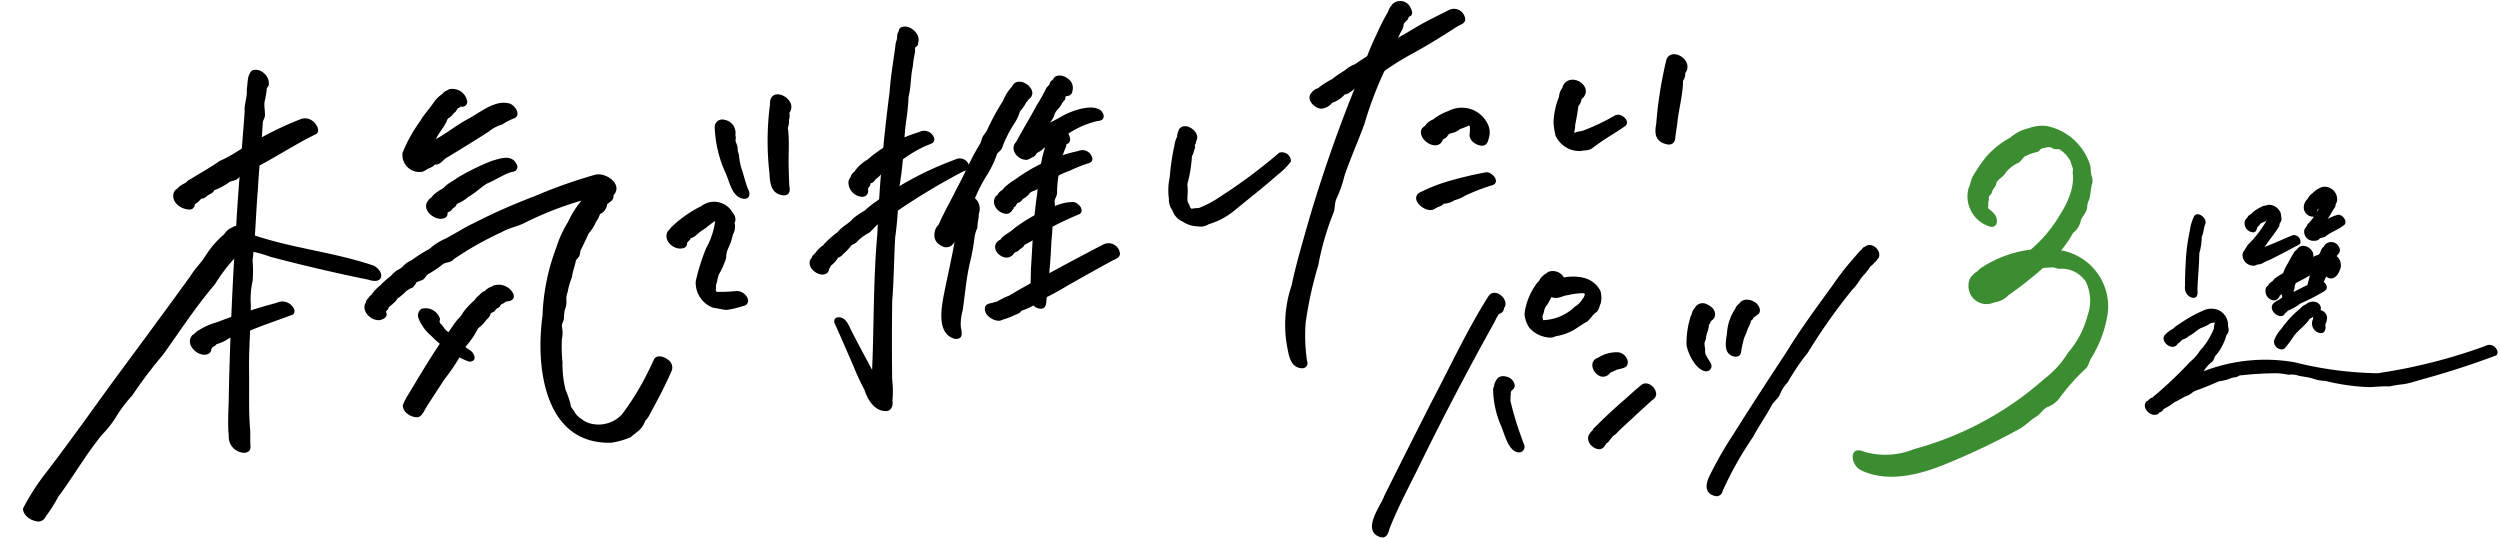 <svg xmlns="http://www.w3.org/2000/svg" width="164.25" height="35.345" viewBox="0 0 164.25 35.345">
  <g id="header__title" transform="translate(-139.751 -13.123)">
    <g id="グループ_5891" data-name="グループ 5891" transform="matrix(0.999, -0.035, 0.035, 0.999, 139.298, 16.377)">
      <path id="パス_14001" data-name="パス 14001" d="M.944,5.308C.461,5.242-.072,4.818.008,4.288a.5.5,0,0,1,.219-.369A.386.386,0,0,0,.389,3.8a2.292,2.292,0,0,1,.519-.267.775.775,0,0,1,.328-.206C1.906,2.981,2.6,2.685,3.25,2.3c.905-.282,1.693-.836,2.581-1.165A21.752,21.752,0,0,1,8.736.048a.826.826,0,0,1,.941.308c.152.187.324.589.034.743C8.025,1.74,6.465,2.657,4.759,3.244c-.182.114-.34.265-.521.38a3.034,3.034,0,0,1-.438.093,3.974,3.974,0,0,1-1.072.474c-.118.207-.356.221-.534.348a.522.522,0,0,1-.373.132A1.79,1.79,0,0,1,1.366,5a.341.341,0,0,1-.422.309" transform="translate(11.267 5.707) rotate(-3)"/>
      <path id="パス_14002" data-name="パス 14002" d="M.862,25.006a1.044,1.044,0,0,1-.852-1.169C0,22.9.175,21.974.26,21.042q.6-5.475,1.44-10.906c.356-2.49.815-4.972,1.212-7.451,0-.494.268-.941.264-1.436.112-.4.09-.914.43-1.2.506-.221,1.111.386,1.05.894a.347.347,0,0,1-.109.281.068.068,0,0,0-.049.065,7.2,7.2,0,0,1-.228.868c-.064.307-.008.635-.059.945-.038.126-.127.233-.165.359-.22,1.479-.507,2.951-.722,4.436-.263,1.518-.423,3.054-.746,4.561A8.812,8.812,0,0,1,2.466,13.8a5.378,5.378,0,0,0-.257,1.545c-.13,1.476-.4,2.934-.5,4.413-.091,1.265-.263,2.533-.262,3.8-.015.3-.052.6-.068.9-.006.175.01.386-.16.492a.539.539,0,0,1-.355.061" transform="translate(13.332 2.133) rotate(-3)"/>
      <path id="パス_14003" data-name="パス 14003" d="M.88,18.217c-.426-.084-.912-.453-.878-.929a15.378,15.378,0,0,1,1.807-2.314c1.62-1.773,3.177-3.6,4.749-5.411,1.924-2.18,3.856-4.356,5.759-6.556.323-.442.758-.783,1.088-1.22A6.015,6.015,0,0,1,14.729.5,1.43,1.43,0,0,1,15.139.15a1.98,1.98,0,0,0,.3-.126c.633-.15,1.483.452,1.332,1.139a.15.15,0,0,0-.026.129.364.364,0,0,1-.461.249c-.181-.03-.236-.138-.42-.028-.128.025-.116.215-.215.29a11.182,11.182,0,0,0-1.8,1.913C12.48,5.056,11.3,6.569,10.054,8.022a29.494,29.494,0,0,0-2.246,2.486,9.11,9.11,0,0,0-1.235,1.381,6.979,6.979,0,0,1-1.026,1.068c-.477.517-.948,1.04-1.38,1.6-.6.719-1.161,1.469-1.787,2.162a9.558,9.558,0,0,1-.935,1.219.532.532,0,0,1-.565.285" transform="translate(0 12.953) rotate(-3)"/>
      <path id="パス_14004" data-name="パス 14004" d="M8.412,3.785C6.288,3.156,4.181,2.466,2.106,1.717a8.247,8.247,0,0,0-.976-.389C.836,1.209.49,1.174.272.9.062.7-.152.277.149.062c.32-.173.664.065.977.135,2.5,1.1,5.236,1.6,7.733,2.708.7.523.479,1.294-.447.88" transform="translate(15.531 12.644) rotate(-3)"/>
      <path id="パス_14005" data-name="パス 14005" d="M.881,3.037c-.6-.049-1.2-.861-.683-1.35.17-.072.284-.232.463-.29A4.4,4.4,0,0,1,1.891.981,37.531,37.531,0,0,1,5.9.055a.847.847,0,0,1,.853.137c.184.152.424.53.153.721-.934.268-1.894.488-2.827.782a9.247,9.247,0,0,1-1.453.384,2.591,2.591,0,0,1-.895.336c-.065.1-.18.124-.277.174a.446.446,0,0,1-.1.138c-.015.237-.263.333-.471.31" transform="translate(12.141 17.546) rotate(-3)"/>
      <path id="パス_14006" data-name="パス 14006" d="M1.1,5.27A1.119,1.119,0,0,1,.041,3.912a9.681,9.681,0,0,1,1.35-1.99c.275-.408.657-.721.956-1.1A2.173,2.173,0,0,1,3,.278c.13-.162.282-.178.462-.26a.985.985,0,0,1,1.11.937.332.332,0,0,1-.4.279c-.091-.046-.148.081-.245.073-.1.089-.145.239-.285.286A1.279,1.279,0,0,1,3.27,1.9c-.126.049-.146.213-.228.309-.221.352-.532.63-.736.994.6-.248,1.48-.817,2.2-1.124.849-.353,1.922-1.153,2.856-.766.317.164.668.764.22.972a3.763,3.763,0,0,0-.846.343,2.451,2.451,0,0,0-.933.394c-.93.488-1.868.957-2.807,1.42-.313.1-.506.477-.88.431a.088.088,0,0,0-.1.065,1.381,1.381,0,0,1-.37.151c-.18.069-.338.21-.544.175" transform="translate(26.411 3.821) rotate(-3)"/>
      <path id="パス_14007" data-name="パス 14007" d="M.847,3.618C.368,3.547-.215,2.968.08,2.472c.093-.111.157-.237.308-.282a1.36,1.36,0,0,1,.426-.343c.171-.127.388-.159.539-.318.256-.209.581-.309.854-.492A15.632,15.632,0,0,1,4.54.13C5.088.022,5.887-.215,6.16.457a.33.33,0,0,1-.323.5c-.6.119-1.129.443-1.707.619-.447.217-.82.554-1.276.75a2.629,2.629,0,0,1-.752.39.122.122,0,0,0-.1.085c-.066.122-.2.156-.293.243a.48.48,0,0,1-.31.189c-.029.024-.035.119-.044.149-.058.222-.312.26-.51.239" transform="translate(27.934 8.578) rotate(-3)"/>
      <path id="パス_14008" data-name="パス 14008" d="M15.324,17.646c-4.354-.3-4.474-5.429-3.72-8.709a13.858,13.858,0,0,1,1.287-4.366A7.2,7.2,0,0,1,13.8,2.964a6.384,6.384,0,0,1,1.015-1.339A22.04,22.04,0,0,0,10.9,2.785c-.487.178-1.017.224-1.492.45a21.031,21.031,0,0,0-3.3,1.5c-.179.2-.472.144-.7.238a6.419,6.419,0,0,1-1.045.581c-.148.077-.226.249-.369.334a2.816,2.816,0,0,1-.439.127,1.642,1.642,0,0,1-.277.33,1.444,1.444,0,0,0-.634.354,4.586,4.586,0,0,1-.451.291.886.886,0,0,1-.3.29c-.1.111-.311.17-.347.306-.026.1-.144.115-.17.2.113.323-.118.432-.385.5-.6.086-1.293-.7-.871-1.24.019-.124.115-.2.2-.28A.413.413,0,0,1,.515,6.6a2.671,2.671,0,0,1,.656-.589,5.319,5.319,0,0,1,.721-.537,2.541,2.541,0,0,1,.417-.329,1.636,1.636,0,0,0,.416-.219,1.669,1.669,0,0,1,.619-.369,10.2,10.2,0,0,1,1.247-.645,3.856,3.856,0,0,1,1.1-.575c.664-.274,1.3-.62,1.972-.865A38.51,38.51,0,0,1,11.74,1.079,32.977,32.977,0,0,1,15.8.022c.732-.181,1.875.781,1.142,1.436.014.312-.252.408-.464.547a.822.822,0,0,1-.534.613,1.448,1.448,0,0,1-.291.467,2.914,2.914,0,0,1-.564.742c-.186.351-.407.694-.611,1.043-.061.127-.057.286-.142.4-.069.085-.166.159-.23.248-.1.367-.281.706-.359,1.081a5.034,5.034,0,0,0-.369.955,1.149,1.149,0,0,0-.121.473,1.4,1.4,0,0,1-.17.679,3.628,3.628,0,0,0-.1.567c-.035.157-.172.294-.176.455a2.142,2.142,0,0,1-.076.876,10.131,10.131,0,0,0-.091,1.5,7,7,0,0,0,.041,1.8,8.037,8.037,0,0,1,.247.981c-.025.186.105.323.189.477a1.242,1.242,0,0,0,.433.552,1.512,1.512,0,0,0,.644.383,2.105,2.105,0,0,0,2.034-.434,17.664,17.664,0,0,0,2.113-2.9c.1-.168.2-.338.3-.509.2-.341.677-.149.9.07a.613.613,0,0,1,.21.742c-.532.98-1.14,1.918-1.76,2.845a1.1,1.1,0,0,1-.257.286,1.784,1.784,0,0,1-.43.571c-.21.155-.431.287-.645.435a5.093,5.093,0,0,1-1.343.25" transform="translate(23.42 10.429) rotate(-3)"/>
      <path id="パス_14009" data-name="パス 14009" d="M3.089,3.752A4.047,4.047,0,0,1,1.948,3,6.992,6.992,0,0,1,.753,1.848,2.894,2.894,0,0,1,.017.609.533.533,0,0,1,.253.026.992.992,0,0,1,1.424.778.325.325,0,0,1,1.377.94a.323.323,0,0,0,.091.206c.127.126.176.316.3.436.492.446.885.995,1.409,1.41.326.21.475.823-.087.76" transform="translate(27.271 18.01) rotate(-3)"/>
      <path id="パス_14010" data-name="パス 14010" d="M.783,8.208C.391,8.13-.046,7.78,0,7.342a3.849,3.849,0,0,1,.4-.637C1.248,5.544,2.085,4.367,3,3.262c.406-.374.711-.842,1.1-1.235a1.512,1.512,0,0,0,.389-.42A5.048,5.048,0,0,1,5.305.876,1.168,1.168,0,0,1,5.665.56.789.789,0,0,1,6.034.332,1.152,1.152,0,0,1,6.39.121c.109-.005.183-.1.3-.1A1.071,1.071,0,0,1,7.875.688c.1.336-.162.476-.46.458-.121.012-.206.108-.326.14-.054.014-.107.037-.119.1a.462.462,0,0,1-.216.152c-.121.038-.162.179-.283.223a1,1,0,0,0-.188.077.72.72,0,0,1-.31.387,2.406,2.406,0,0,1-.6.515,5.439,5.439,0,0,1-.921,1.126,14.478,14.478,0,0,1-1.6,2.051c-.454.59-.927,1.167-1.371,1.767-.179.241-.337.6-.7.525" transform="translate(25.708 16.969) rotate(-3)"/>
      <path id="パス_14011" data-name="パス 14011" d="M3.472,7.155C3.185,7.082,2.906,7,2.62,6.924A1.754,1.754,0,0,1,1.662,5.1,13.835,13.835,0,0,1,2.53,3a4.965,4.965,0,0,0,.749-1.729c-.32.146-.621.411-.951.562-.257.137-.46.384-.763.428-.038.142-.2.172-.253.294a.309.309,0,0,1-.2.288C.5,3.039-.279,2.3.1,1.691a3.006,3.006,0,0,0,.26-.259A8.025,8.025,0,0,1,2.464.209,1.391,1.391,0,0,1,4.47.818a.708.708,0,0,1,.135.551c-.027.084-.1.144-.05.239a1.112,1.112,0,0,1-.191.645,3.935,3.935,0,0,1-.383.871,1.483,1.483,0,0,0-.194.626,5.249,5.249,0,0,1-.554,1.014,1.975,1.975,0,0,0-.178.5.67.67,0,0,0-.1.368c-.016.093-.073.259.051.289a11.029,11.029,0,0,0,1.286.055.785.785,0,0,1,.566.338C5.078,6.6,5,6.987,4.59,7a5.659,5.659,0,0,1-1.118.157" transform="translate(43.693 11.83) rotate(-3)"/>
      <path id="パス_14012" data-name="パス 14012" d="M1.51,5.312C.7,5.127.694,4.019.423,3.375A7.964,7.964,0,0,1,.026.42.5.5,0,0,1,.7.029.867.867,0,0,1,1.33,1.1a.577.577,0,0,1-.019.331c0,.171.114.352.094.534a1.091,1.091,0,0,0,.047.425A4.265,4.265,0,0,0,1.6,3.554c.071.384.147.768.249,1.146.144.305.076.676-.339.613" transform="translate(47.171 6.306) rotate(-3)"/>
      <path id="パス_14013" data-name="パス 14013" d="M.821,6.655C0,6.511-.021,5.808.007,5.127A18.515,18.515,0,0,1,.437.619C.509-.737,2.389.434,1.655,1.285a.934.934,0,0,1-.06.453,1.484,1.484,0,0,1-.094.454.239.239,0,0,0-.022.189c.018.89-.157,1.795-.193,2.693-.025.346-.044.693-.049,1.038.039.3-.069.579-.416.542" transform="translate(50.435 4.798) rotate(-3)"/>
      <path id="パス_14014" data-name="パス 14014" d="M.767,3.957A.958.958,0,0,1,.011,2.934.51.51,0,0,1,.162,2.64.662.662,0,0,1,.45,2.285a2.712,2.712,0,0,1,.96-.737A7.689,7.689,0,0,1,3.906.325c.339-.109.686-.2,1.035-.277a.694.694,0,0,1,.742.139c.16.157.313.5.066.653-.24.107-.512.153-.755.264-.956.355-1.766,1.008-2.714,1.383a1.33,1.33,0,0,1-.4.362c-.131.084-.2.237-.367.269-.1-.008-.058.134-.123.184-.083.084-.153.135-.134.266a.387.387,0,0,1-.485.39" transform="translate(55.713 7.757) rotate(-3)"/>
      <path id="パス_14015" data-name="パス 14015" d="M.727,6.81C.3,6.722-.154,6.253.05,5.8c.036-.084.128-.12.15-.211.039-.1.137-.133.206-.2A2.363,2.363,0,0,1,.9,4.952c.056-.031.121-.045.145-.112a6.356,6.356,0,0,1,.975-.72c.3-.341.764-.473,1.081-.8a4.769,4.769,0,0,1,.788-.438,6.582,6.582,0,0,1,.876-.575A21.392,21.392,0,0,1,10.124.047a.644.644,0,0,1,.693.123c.292.314.238.634-.222.694a44.025,44.025,0,0,0-4.54,2.208,5.339,5.339,0,0,1-1.312.737c-.238.148-.431.382-.671.537a2.958,2.958,0,0,0-.88.549c-.115.107-.3.107-.4.224a3.518,3.518,0,0,1-.537.469.786.786,0,0,1-.3.2.1.1,0,0,0-.113.093,2.385,2.385,0,0,1-.441.39c-.075.051-.075.165-.167.208-.007.26-.287.37-.512.333" transform="translate(52.826 9.925) rotate(-3)"/>
      <path id="パス_14016" data-name="パス 14016" d="M2.85,25.07C2.1,25,1.725,24.183,1.58,23.539a16,16,0,0,1-.58-1.6C.682,21,.377,20.063.051,19.13c-.11-.216-.05-.486.234-.472.462.013.617.5.747.859.373.934.776,1.853,1.168,2.778.364-2.723.6-6,1.124-8.873.392-3.062.942-6.168,1.608-9.182.156-1.008.421-1.989.642-2.983A1.567,1.567,0,0,1,5.7.838C5.762.7,5.735.529,5.812.395,5.9.3,5.887.144,6,.068c.523-.291,1.265.415,1.126.96-.054.147-.023.314-.22.373-.1.1-.028.235-.076.355a6.75,6.75,0,0,0-.228.924c-.2.6-.216,1.28-.449,1.944a14.122,14.122,0,0,1-.279,1.5c-.235.97-.319,1.979-.525,2.958-.114.666-.312,1.314-.436,1.978a20.942,20.942,0,0,1-.443,2.7c-.2,1.386-.329,2.786-.562,4.17q-.257,2.553-.45,5.111a6.14,6.14,0,0,1-.106,1.38c.041.321-.133.7-.507.649" transform="translate(53.636 0.917) rotate(-3)"/>
      <path id="パス_14017" data-name="パス 14017" d="M.8,16.481C-.583,16.015.187,13.933.47,12.93c.261-.847.519-1.693.763-2.546.019-.076.034-.155.058-.23.033-.1-.005-.025-.031.005a.575.575,0,0,1-.871.118A.737.737,0,0,1,.04,9.437.86.86,0,0,1,.357,8.9c.4-.735.891-1.434,1.325-2.155.643-.949,1.154-1.981,1.849-2.893.084-.131.122-.289.2-.426.087-.154.236-.271.332-.421A15.656,15.656,0,0,1,5.288,1.158,2.921,2.921,0,0,1,5.953.28c.472-.839,1.913.429,1,.942a.4.4,0,0,1-.144.158,3.205,3.205,0,0,1-.481.576,2.86,2.86,0,0,1-.374.677,7.913,7.913,0,0,0-.979,1.556c-.065.187-.249.27-.379.4a6.741,6.741,0,0,1-.726,1.259,10.186,10.186,0,0,0-.928,1.43c-.135.113.095.223.117.346a.944.944,0,0,1-.015.812c-.01.3-.154.58-.161.884a2.524,2.524,0,0,0-.224.515,14.577,14.577,0,0,1-.484,1.776c-.328,1-.488,2.043-.743,3.061a3.473,3.473,0,0,0-.206.95c-.012.389.184.915-.43.857" transform="translate(60.881 4.811) rotate(-3)"/>
      <path id="パス_14018" data-name="パス 14018" d="M.709,5.325C.145,5.22-.282,4.507.229,4.079.715,3.321,1.259,2.6,1.749,1.843A11.329,11.329,0,0,0,2.508.727c.1-.1.217-.155.251-.3C2.808.3,2.964.277,3.02.165c.243-.317.734-.119.961.107a.721.721,0,0,1,.21.8.358.358,0,0,1-.321.315c-.081,0-.215,0-.181.125-.03.13-.146.193-.224.288a2.13,2.13,0,0,1-.426.484.918.918,0,0,0-.206.36,3.445,3.445,0,0,1-.233.319c-.071.072-.068.085.009.042.24-.1.478-.2.716-.307.614-.3,2.189-.736,2.666-.1.11.161.164.423-.032.546a.605.605,0,0,1-.3.056,5.761,5.761,0,0,0-2.032.687c-.379.209-.82.284-1.1.628a1.636,1.636,0,0,1-.457.116c-.118.034-.184.141-.293.194s-.286.1-.357.231a.39.39,0,0,1-.155.118c-.194.046-.342.2-.558.151" transform="translate(66.562 4.338) rotate(-3)"/>
      <path id="パス_14019" data-name="パス 14019" d="M.571,11.789A.743.743,0,0,1,.029,10.8C.076,10.257.141,9.713.2,9.167c.249-1.654.453-3.324.849-4.945A13.423,13.423,0,0,1,1.4,2.6a7.006,7.006,0,0,1,.427-1.342A1.208,1.208,0,0,1,1.942.887a1.166,1.166,0,0,1,.2-.416c.028-.152.15-.207.2-.317C2.816-.313,3.624.376,3.5.947a.313.313,0,0,1-.229.215c-.059.036-.044.1-.061.161a4.171,4.171,0,0,0-.24.482.105.105,0,0,0-.04.136,2.061,2.061,0,0,1-.158.506,7.31,7.31,0,0,0-.424,1.885c-.035.205-.214.354-.207.572A3.185,3.185,0,0,1,1.9,6.169c-.048.447-.129.889-.207,1.332-.147,1.171-.363,2.324-.6,3.479-.081.321-.037.887-.519.809" transform="translate(66.984 7.692) rotate(-3)"/>
      <path id="パス_14020" data-name="パス 14020" d="M.7,3.727c-.5-.1-.908-.712-.577-1.166C.16,2.484.263,2.48.3,2.407a.475.475,0,0,1,.133-.146c.1-.079.235-.115.3-.233A4.011,4.011,0,0,1,1.5,1.545,10.85,10.85,0,0,1,5.816.03a.665.665,0,0,1,.88.6c-.017.192-.2.259-.367.278a11.234,11.234,0,0,0-1.155.354,8.277,8.277,0,0,0-.841.277c-.469.319-1.018.48-1.488.794-.1.04-.206.062-.307.095-.127.032-.2.169-.309.237-.11.119-.284.142-.387.265a.436.436,0,0,1-.227.139c-.141,0-.163.2-.288.254a.078.078,0,0,0-.065.079.5.5,0,0,1-.117.135A.43.43,0,0,1,.7,3.727" transform="translate(65.236 9.436) rotate(-3)"/>
      <path id="パス_14021" data-name="パス 14021" d="M.661,3.273C.036,3.146-.323,2.331.4,2.054c.251-.309.664-.395.958-.649A10.659,10.659,0,0,1,4.473.086,3.041,3.041,0,0,1,5.39.017c.317.074.688.564.355.82a19.376,19.376,0,0,0-2.162.806,7.594,7.594,0,0,1-1.646.9c-.081.166-.269.205-.4.324-.1.1-.255.079-.34.179a.594.594,0,0,1-.537.225" transform="translate(65.229 12.766) rotate(-3)"/>
      <path id="パス_14022" data-name="パス 14022" d="M.788,4.457C.371,4.376-.129,3.941.03,3.48c.094-.209.338-.205.526-.23A.928.928,0,0,1,.825,3.2a5.263,5.263,0,0,1,.853-.328C3,2.227,4.367,1.666,5.722,1.077,6.534.733,7.346.386,8.165.054a.755.755,0,0,1,1,.7c-.027.312-.4.345-.623.462-1.019.436-2.029.9-3.036,1.359a17.5,17.5,0,0,1-1.73.747,3.841,3.841,0,0,1-1.327.6c-.09.005-.126.1-.2.142a1.3,1.3,0,0,1-.311.108,3.908,3.908,0,0,1-.824.237.519.519,0,0,1-.326.047" transform="translate(64.357 15.718) rotate(-3)"/>
      <path id="パス_14023" data-name="パス 14023" d="M1.745,6.634a1.876,1.876,0,0,1-.967-.4,1.189,1.189,0,0,1-.6-.786A1.156,1.156,0,0,1,.01,4.674,4.086,4.086,0,0,1,.188,3.253,15.645,15.645,0,0,1,.677,1.2,1.956,1.956,0,0,1,.891.661.133.133,0,0,0,.91.559,3.173,3.173,0,0,1,1.056.2C1.426-.331,2.292.3,2.217.832c-.032.129-.1.234-.133.363-.027.058-.1.086-.062.159a.438.438,0,0,1-.082.269,1.357,1.357,0,0,1-.178.393A10.026,10.026,0,0,1,1.548,3.04c-.069.264-.158.525-.25.781a3.421,3.421,0,0,1-.039.672,2.142,2.142,0,0,0-.041.394c0,.156.119.289.122.447a.715.715,0,0,1,.093.114,2.382,2.382,0,0,1,.484-.008,7.438,7.438,0,0,0,1.524-.653A34.954,34.954,0,0,0,7.5,2.278a.589.589,0,0,1,.713.643,4.591,4.591,0,0,1-.956.8C6.285,4.443,5.266,5.1,4.267,5.783a4.757,4.757,0,0,1-1.793.772.983.983,0,0,1-.729.079" transform="translate(76.635 7.854) rotate(-3)"/>
      <path id="パス_14024" data-name="パス 14024" d="M.709,5.8C.24,5.739-.285,5.05.182,4.681a.756.756,0,0,1,.434-.243,4.975,4.975,0,0,1,.964-.51,7.35,7.35,0,0,1,.889-.5,2.072,2.072,0,0,1,.693-.344C4.527,2.311,5.988,1.688,7.406,1,8.117.655,8.859.384,9.591.088A.739.739,0,0,1,10.64.676c.052.338-.259.394-.5.493-1.059.558-2.124,1.1-3.222,1.579A17.486,17.486,0,0,0,4.9,3.783c-.266.235-.647.19-.934.392-.107.07-.164.2-.282.262a4.928,4.928,0,0,0-.6.211C2.828,4.769,2.628,5,2.328,5a1.88,1.88,0,0,1-.878.476.973.973,0,0,1-.741.32" transform="translate(86.093 1.189) rotate(-3)"/>
      <path id="パス_14025" data-name="パス 14025" d="M.885,23.491c-.751-.115-.76-.95-.826-1.552A8.057,8.057,0,0,1,.712,18c.4-1.338.92-2.628,1.411-3.935A94.223,94.223,0,0,1,6.6,4.256,17.246,17.246,0,0,1,7.722,2.042,13.641,13.641,0,0,1,8.558.7,2.855,2.855,0,0,1,8.8.3.2.2,0,0,0,8.9.193a.741.741,0,0,1,1.2.354c.065.162.126.4-.057.506-.079.03-.146.042-.159.139-.061.119-.19.174-.273.274a.164.164,0,0,0-.073.133.934.934,0,0,1-.2.413c-.352.517-.493,1.135-.82,1.665A24.347,24.347,0,0,0,6.4,7.861c-.516,1.1-1.109,2.163-1.6,3.273a8.044,8.044,0,0,1-.654,1.451c-.172.29-.134.664-.3.956a17.679,17.679,0,0,0-1.271,3.289,25.451,25.451,0,0,0-1.161,3.7,11.324,11.324,0,0,0-.127,2.523.339.339,0,0,1-.4.439" transform="translate(83.1 0.532) rotate(-3)"/>
      <path id="パス_14026" data-name="パス 14026" d="M3.886,2.57c-.366-.067-.762-.388-.714-.794A2.247,2.247,0,0,0,3.236,1.3c.019-.07-.006-.107-.074-.113a4.257,4.257,0,0,1-.58.173,1.215,1.215,0,0,1-.6.222.368.368,0,0,0-.289.2,1.168,1.168,0,0,1-.3.17C1.043,2.779-.233,1.9.037,1.2c.046-.125.17-.183.272-.25A1.084,1.084,0,0,1,.869.582,3.407,3.407,0,0,1,1.934.11,1.883,1.883,0,0,1,4.48,1.374a1.225,1.225,0,0,1-.089.8c-.063.248-.227.445-.505.4" transform="translate(93.523 7.375) rotate(-3)"/>
      <path id="パス_14027" data-name="パス 14027" d="M.844,2.152C.348,2.107-.363,1.35.217.968A11.28,11.28,0,0,1,2.357.343,24.259,24.259,0,0,1,4.774,0c.36.05.828.669.346.873a13.527,13.527,0,0,0-1.887.538,2.284,2.284,0,0,1-.72.237,1.51,1.51,0,0,1-.7.174.055.055,0,0,0-.066.024.852.852,0,0,1-.333.149c-.191.052-.356.207-.572.157" transform="translate(93.061 11.743) rotate(-3)"/>
      <path id="パス_14028" data-name="パス 14028" d="M1.584,4.718A1.733,1.733,0,0,1,.058,3.561,5.318,5.318,0,0,1,0,2.716,4.885,4.885,0,0,1,.507,1.053,1.094,1.094,0,0,1,.786.468a.688.688,0,0,1,.2-.309c.693-.575,1.9.545.984,1.169a.883.883,0,0,1-.249.441c-.081.4-.2.812-.314,1.213a1.87,1.87,0,0,1-.1.451c.009.071.046.08.108.027.149-.036.306-.029.457-.057a14.74,14.74,0,0,0,2.075-.759.579.579,0,0,1,.344-.087c.312.035.725.5.411.766-.255.15-.52.287-.78.429a15.866,15.866,0,0,0-1.487.821c-.27.188-.547.112-.853.145" transform="translate(102.185 5.692) rotate(-3)"/>
      <path id="パス_14029" data-name="パス 14029" d="M.74,5.879C-.048,5.664-.1,5.134.1,4.437A26.76,26.76,0,0,1,1.146.271c.4-.649,1.394-.008,1.321.636a.63.63,0,0,1-.15.364.055.055,0,0,0-.03.082.817.817,0,0,1-.193.446c-.061.85-.456,1.871-.615,2.747-.067.285-.136.568-.2.854-.021.317-.206.542-.543.479" transform="translate(108.742 4.261) rotate(-3)"/>
    </g>
    <g id="グループ_5890" data-name="グループ 5890" transform="translate(229.212 21.192)">
      <g id="グループ_5882" data-name="グループ 5882" transform="translate(0 8.105)">
        <path id="パス_14030" data-name="パス 14030" d="M.506,15.463c-1.222-.382.116-1.9.4-2.576C2.046,10.865,3.2,8.855,4.354,6.845,5.7,4.591,6.929,2.243,8.457.111c.4-.406,1.161.4.761.787a.3.3,0,0,1-.229.294c-.06.006-.055,0-.1.05a2.639,2.639,0,0,0-.3.477Q5.611,6.457,2.9,11.352c-.653,1.145-1.324,2.287-1.881,3.481-.133.234-.155.683-.512.63" transform="translate(0 3.62) rotate(-3)" stroke="#000" stroke-width="0.2"/>
        <path id="パス_14031" data-name="パス 14031" d="M1.361,4.858c-.6-.084-.79-1.3-.993-1.8A6.071,6.071,0,0,1,0,.857C-.018.668.082.588.1.423A1,1,0,0,1,.324.074.484.484,0,0,1,.788.046c.3.039.652.546.287.725a.753.753,0,0,1-.056.057L1,.842A.3.3,0,0,1,.963.948L.936.986a.417.417,0,0,1-.018.245,1.2,1.2,0,0,1-.022.3A19.734,19.734,0,0,0,1.365,3.56c.092.315.189.631.285.944a.265.265,0,0,1-.289.354" transform="translate(8.696 8.669) rotate(-3)" stroke="#000" stroke-width="0.2"/>
        <path id="パス_14032" data-name="パス 14032" d="M1.507,4.164A1.825,1.825,0,0,1,.243,3.48,1.755,1.755,0,0,1,0,2.628,4,4,0,0,1,.574,1.151,4.425,4.425,0,0,1,.921.68.726.726,0,0,0,1.133.422,1.637,1.637,0,0,1,1.455.149a.81.81,0,0,0,.19-.114.737.737,0,0,1,.726.176.772.772,0,0,1,.165.225c0,.04.021.05.057.032A2.981,2.981,0,0,1,3.87.549a1.57,1.57,0,0,1,.992.855,1.564,1.564,0,0,1-.018.741c-.094.175-.126.4-.284.53-.267.141-.4.419-.649.59-.378.169-.709.428-1.091.583a3.183,3.183,0,0,1-.978.244.625.625,0,0,1-.333.071m.139-2.6c-.111.129-.175.284-.273.421a1.084,1.084,0,0,0-.3.567c-.03.117-.122.237-.113.359.051.089,0,.2.043.28a3.243,3.243,0,0,0,2.291-.8A1.384,1.384,0,0,0,3.833,1.9a.677.677,0,0,0,.2-.426c-.021-.033-.175-.127-.212-.112a4.52,4.52,0,0,0-1.015.076c-.366.005-.768.3-1.095.033a1.076,1.076,0,0,1-.067.085" transform="translate(10.664 1.828) rotate(-3)" stroke="#000" stroke-width="0.2"/>
        <path id="パス_14033" data-name="パス 14033" d="M.541,1.349C.08,1.278-.259.514.265.3a.214.214,0,0,0,.1-.033A2.153,2.153,0,0,1,1.638,0c.315.048.651.482.427.775-.2.142-.478.1-.7.205a2.926,2.926,0,0,1-.353.133c-.026,0-.041.01-.043.041a.493.493,0,0,1-.431.195" transform="translate(15.22 7.158) rotate(-3)" stroke="#000" stroke-width="0.2"/>
        <path id="パス_14034" data-name="パス 14034" d="M.54,3.951c-.34-.07-.665-.477-.492-.82.087-.1.1-.158.218-.233.063-.081.1-.178.2-.232.648-.593,1.328-1.16,2.027-1.7C2.891.65,3.283.319,3.7.026c.345-.133.729.263.72.6a.354.354,0,0,1-.2.284c-.4.319-.8.649-1.2.979-.443.391-.925.74-1.346,1.153a.622.622,0,0,1-.2.108.871.871,0,0,1-.193.226c-.074.067-.1.166-.2.212-.042.021-.1.01-.1.076-.018.068-.09.095-.11.16a.341.341,0,0,1-.334.129" transform="translate(14.803 9.318) rotate(-3)" stroke="#000" stroke-width="0.2"/>
        <path id="パス_14035" data-name="パス 14035" d="M1.071,4.281C.483,4.128.078,3.153,0,2.595A5.726,5.726,0,0,1,.362.763C.47.611.466.391.635.275A.482.482,0,0,1,1.248.032c.271.121.6.367.518.7-.01.149-.151.227-.256.309-.061.082-.077.2-.175.258.009.3-.2.569-.229.873-.024.145-.134.269-.123.419,0,.123.019.246.025.368-.075.364.2.66.337.97a.25.25,0,0,1-.275.349" transform="translate(21.308 3.904) rotate(-3)" stroke="#000" stroke-width="0.2"/>
        <path id="パス_14036" data-name="パス 14036" d="M.5,3.508C-.238,3.359.035,2.552.122,2.03A3.08,3.08,0,0,1,.733.513.6.6,0,0,1,1.007.2c.241-.371.855-.17,1.061.15.086.131.153.35.008.468C1.962.865,1.883.971,1.763,1c-.046.075-.078.163-.161.2a.06.06,0,0,0-.059.053c-.036.251-.194.387-.27.613a4.271,4.271,0,0,1-.243.506C.949,2.653.858,2.924.8,3.2c-.008.182-.1.332-.3.3" transform="translate(23.875 3.688) rotate(-3)" stroke="#000" stroke-width="0.2"/>
        <path id="パス_14037" data-name="パス 14037" d="M.476,15.747c-.634-.182-.529-.671-.289-1.152a25.164,25.164,0,0,1,1.754-2.723c1.214-1.727,2.45-3.421,3.7-5.121,1.034-1.506,2.2-2.917,3.347-4.338A17.936,17.936,0,0,1,10.383.8c.184-.183.352-.385.55-.551.062-.037.082-.119.159-.143a.331.331,0,0,0,.12-.06c.33-.192.751.2.714.546a.286.286,0,0,1-.139.222.272.272,0,0,1-.164.159c-.065.127-.205.18-.3.278a4.581,4.581,0,0,1-.491.564c-.272.268-.447.616-.745.86a38.406,38.406,0,0,0-3.156,4A15.244,15.244,0,0,0,5.5,8.566a2.52,2.52,0,0,0-.561.782c-.149.285-.459.447-.607.737-.417.669-.9,1.293-1.309,1.964A23.147,23.147,0,0,0,.84,15.5a.3.3,0,0,1-.364.245" transform="translate(21.967 0.624) rotate(-3)" stroke="#000" stroke-width="0.2"/>
      </g>
      <path id="パス_14038" data-name="パス 14038" d="M.535,21.991c-.729-.35-.782-1.756.271-1.2a5.023,5.023,0,0,0,3.261-.02,21.219,21.219,0,0,0,8.784-4.164,6.217,6.217,0,0,0,1.623-1.612A6.089,6.089,0,0,0,15.9,12.6a2.856,2.856,0,0,0,0-2.212,1.9,1.9,0,0,0-1.516-.94,1.035,1.035,0,0,1-.511-.105,4.334,4.334,0,0,0-.742,0A26.03,26.03,0,0,1,10.783,11a1.621,1.621,0,0,1-.984.431,1.186,1.186,0,0,1-1.6-1.3.8.8,0,0,1,.287-.557.972.972,0,0,1,.343-.248,1.176,1.176,0,0,1,.348-.267,7.634,7.634,0,0,1,3.222-.973,9.014,9.014,0,0,0,2.08-2.252A5.718,5.718,0,0,0,15.24,4.4a3.291,3.291,0,0,0,.184-1,1.2,1.2,0,0,1,.018-.431c-.009-.185-.114-.341-.128-.531a2.11,2.11,0,0,0-.676-.824c-.129-.059-.29.011-.423-.075a.515.515,0,0,0-.47-.091c-.079.015-.16.022-.242.034-.134.028-.2.186-.339.22a3.167,3.167,0,0,0-.892.28,2.893,2.893,0,0,1-.344.35,2.235,2.235,0,0,0-.9.607c-.138.237-.388.338-.574.526-.095.1-.1.26-.185.371a1.018,1.018,0,0,0-.236.394c-.052.1-.158.166-.212.268a.688.688,0,0,1-.051.352c-.016.071,0,.145-.01.218s-.043.143.017.2a2.006,2.006,0,0,1,.359.366c.229.28.206.893-.272.824A2.069,2.069,0,0,1,8.538,3.814c.133-.226.159-.5.3-.722a12.1,12.1,0,0,1,.874-1.164A5.636,5.636,0,0,1,11.44.668,2.712,2.712,0,0,1,12.653.121,2.552,2.552,0,0,1,13.892.038a3.787,3.787,0,0,1,2.7,2.747,3.759,3.759,0,0,1,.016.494c.032.235.146.48.03.714-.095.337-.13.687-.237,1.022a1.036,1.036,0,0,0-.153.448c-.025.345-.309.567-.454.846a1.38,1.38,0,0,1-.568.832,6.668,6.668,0,0,1-.84,1.1,3.746,3.746,0,0,1,2.842,4.3,7.781,7.781,0,0,1-.938,2.41,5.518,5.518,0,0,1-.354.547c-.117.207-.17.458-.37.607a13.734,13.734,0,0,0-1.843,1.883,1.778,1.778,0,0,1-.814.5c-.274.148-.461.427-.734.586-.408.208-.732.548-1.143.743a45.53,45.53,0,0,1-4.666,1.945c-1.814.663-4.022,1.19-5.827.24" transform="translate(31.157 0.903) rotate(-3)" fill="#3c8d32"/>
      <g id="グループ_5883" data-name="グループ 5883" transform="translate(51.131 4.121)">
        <path id="パス_14039" data-name="パス 14039" d="M.662,3.942A.718.718,0,0,1,.01,3.17c.043-.225.261-.389.367-.6A7.154,7.154,0,0,0,1.717,1.007c-.115.116-.395.142-.466.243a.553.553,0,0,1-.127.145c-.07.023-.066.121-.1.179a.243.243,0,0,1-.217.182.6.6,0,0,1-.549-.69A.345.345,0,0,1,.416.812C.47.741.507.656.592.613.761.527.885.382,1.05.288a5.243,5.243,0,0,1,.5-.237c.134,0,.261-.048.395-.05a.86.86,0,0,1,.713.586A3.807,3.807,0,0,1,2.692,1a.539.539,0,0,1-.118.247c-.056.045-.016.131-.055.19-.316.463-.7.872-1.038,1.317.633-.2,1.268-.46,1.9-.679a.442.442,0,0,1,.465.549c-.071.131-.241.151-.361.218-.487.229-.975.451-1.465.67-.21.1-.433.161-.64.259a.784.784,0,0,1-.41.109c-.111.025-.178.093-.31.064" transform="translate(6.565 1.363) rotate(-3)"/>
        <path id="パス_14040" data-name="パス 14040" d="M.649,3.522a.6.6,0,0,1-.624-.741c.059-.133.178-.219.227-.356A2.829,2.829,0,0,0,.7,1.937a.61.61,0,0,1-.619-.745A.764.764,0,0,1,.333.769,1.179,1.179,0,0,1,.712.378,1.648,1.648,0,0,1,1.338.022a.825.825,0,0,1,.928,1,.258.258,0,0,1-.069.118c-.033.082-.04.178-.082.258-.2.226-.329.51-.53.744a3.113,3.113,0,0,1,.719-.25c.281.025.555.393.4.656-.4.334-.942.441-1.353.757a2.436,2.436,0,0,1-.32.067.419.419,0,0,1-.381.149M.9,1.645a1.459,1.459,0,0,0,.116-.165c.045-.048.05-.061.011-.041l-.053.026c-.017.061-.054.119-.073.179" transform="translate(10.631 0.144) rotate(-3)"/>
        <path id="パス_14041" data-name="パス 14041" d="M.114,3.414A2.83,2.83,0,0,1,.578,1.08,8.148,8.148,0,0,1,1.041.36C1.1.281,1.2.24,1.259.158A.448.448,0,0,1,1.769.03c.32.072.663.523.417.823A.874.874,0,0,1,1.941,1c-.038.006-.056.032-.054.076a.449.449,0,0,1-.182.174c-.093.063-.085.176-.125.27a6.979,6.979,0,0,0-.471.785.69.69,0,0,0-.176.342A.545.545,0,0,1,.9,2.8a1.547,1.547,0,0,0-.1.612.328.328,0,0,1-.045.224c-.2.229-.541-.008-.642-.227" transform="translate(9.097 4.047) rotate(-3)"/>
        <path id="パス_14042" data-name="パス 14042" d="M.076,3.106a.513.513,0,0,1-.024-.5A6.573,6.573,0,0,1,.908.725C1,.584,1.035.409,1.179.305c.075-.045.087-.141.164-.187A.564.564,0,0,1,2.2.351c.137.253,0,.422-.182.591a.283.283,0,0,0-.15.184c-.03.076-.1.114-.161.162-.068.063-.042.165-.08.245s-.1.163-.144.243A13.539,13.539,0,0,1,.672,3.318c-.2.163-.483-.024-.6-.213" transform="translate(10.859 3.795) rotate(-3)"/>
        <path id="パス_14043" data-name="パス 14043" d="M.494,2.9a.618.618,0,0,1-.452-.8c.014-.118.13-.151.187-.236a.53.53,0,0,1,.219-.189c.09-.046.133-.14.209-.2a4.6,4.6,0,0,1,.613-.344A8.773,8.773,0,0,1,3.573.072a1.977,1.977,0,0,1,.9-.04A.783.783,0,0,1,4.944,1.18c-.207.455-.616.686-.989.244a.548.548,0,0,1-.129-.5,15.728,15.728,0,0,1-1.936.974c-.124.087-.221.234-.376.291-.1.038-.141.156-.252.178-.078.011-.134.024-.158.109a.463.463,0,0,1-.15.125.049.049,0,0,0-.036.055.435.435,0,0,1-.425.25" transform="translate(8.12 4.674) rotate(-3)"/>
        <path id="パス_14044" data-name="パス 14044" d="M.559,2.168C.206,2.144-.17,1.673.082,1.351A1.126,1.126,0,0,1,.489,1.1,2.777,2.777,0,0,1,1.257.709C1.736.547,2.173.281,2.663.145c.306-.094.72-.3.939.053.179.277.036.447-.236.556a13.3,13.3,0,0,1-1.475.654,3.18,3.18,0,0,1-.845.427c-.052.053-.1.123-.176.142-.04.029-.052.08-.084.114a.276.276,0,0,1-.227.076" transform="translate(8.582 6.442) rotate(-3)"/>
        <path id="パス_14045" data-name="パス 14045" d="M.459,3.027a.533.533,0,0,1-.452-.581,2.243,2.243,0,0,1,.52-.763A6.607,6.607,0,0,1,1.77.463c.147-.106.264-.261.453-.3.289-.264.892-.217.971.23A.284.284,0,0,1,3.047.7.579.579,0,0,1,2.754.88a.462.462,0,0,1-.208.184c-.072.027-.143.048-.171.127-.294.361-.714.621-1.024.972a7.5,7.5,0,0,1-.646.785.3.3,0,0,1-.246.08" transform="translate(8.672 7.767) rotate(-3)"/>
        <path id="パス_14046" data-name="パス 14046" d="M.5,1.524A.641.641,0,0,1,.071.579C.075.3.183-.033.523,0A.558.558,0,0,1,1,.543,1.507,1.507,0,0,1,.91.885C.85.936.859,1,.865,1.066c.01.241-.073.493-.362.458" transform="translate(11.273 8.2) rotate(-3)"/>
        <path id="パス_14047" data-name="パス 14047" d="M.21,5.323a.683.683,0,0,1-.2-.64C.04,4.073.1,3.465.167,2.857a11.6,11.6,0,0,1,.352-1.8A2.877,2.877,0,0,1,.812.188c.214-.5.927.1.738.486-.123.255-.122.56-.271.812a4.157,4.157,0,0,1-.216,1.076C1.018,3.288.9,4.008.834,4.732c-.046.219.035.489-.11.672C.57,5.54.344,5.445.21,5.323" transform="translate(2.708 1.943) rotate(-3)"/>
        <path id="パス_14048" data-name="パス 14048" d="M.607,6.783c-.4-.025-.818-.572-.488-.908.044-.048.119-.033.152-.088a.517.517,0,0,1,.254-.153,25.831,25.831,0,0,0,2.587-2.2,3.062,3.062,0,0,0,.7-.71,4.28,4.28,0,0,0,.65-.793A4.749,4.749,0,0,0,4.8,1.318,1.162,1.162,0,0,1,4.868.986C4.9.946,4.89.93,4.843.939a.564.564,0,0,0-.367.093,3.384,3.384,0,0,1-.54.22c-.28.126-.5.356-.79.469a1.158,1.158,0,0,1-.471.229,1.453,1.453,0,0,1-.3.247A.418.418,0,0,1,2.2,2.35c-.38.17-.935-.384-.669-.747a2.01,2.01,0,0,1,.589-.409A2.509,2.509,0,0,1,2.6.873,8.791,8.791,0,0,1,4.307.054a1.259,1.259,0,0,1,.812.052,1.1,1.1,0,0,1,.616,1.124.561.561,0,0,1-.085.519.256.256,0,0,0-.072.1,2.141,2.141,0,0,1-.183.433,2.94,2.94,0,0,1-.543.784c-.131.118-.151.318-.286.432a2.038,2.038,0,0,0-.579.589A11.223,11.223,0,0,1,9.964,3.81a23.8,23.8,0,0,0,5.425,1.008A35.841,35.841,0,0,0,22.549,3.4a.52.52,0,0,1,.6.084c.14.129.278.417.089.568-1.527.485-3.094.908-4.663,1.258-.493.1-.975.246-1.475.314a8.6,8.6,0,0,0-.986.1c-.541-.065-1.087.017-1.627-.052a14.134,14.134,0,0,1-2.564-.532,2.712,2.712,0,0,1-.9-.231c-.263-.081-.538-.124-.806-.191a1.435,1.435,0,0,0-.686-.108,5.341,5.341,0,0,0-.717-.135,21.615,21.615,0,0,0-2.4.012c-.1-.022-.185.059-.277.087-.129.043-.275.009-.4.074A3.216,3.216,0,0,1,4.96,4.8c-.54.2-1.082.394-1.637.559-.129.056-.237.164-.37.222-.117.069-.254.081-.373.148-.21.1-.412.213-.63.295a4.173,4.173,0,0,1-.492.3.913.913,0,0,0-.257.135.33.33,0,0,1-.239.172.072.072,0,0,0-.054.048.35.35,0,0,1-.3.1" transform="translate(0 8.325) rotate(-3)"/>
      </g>
    </g>
  </g>
</svg>
